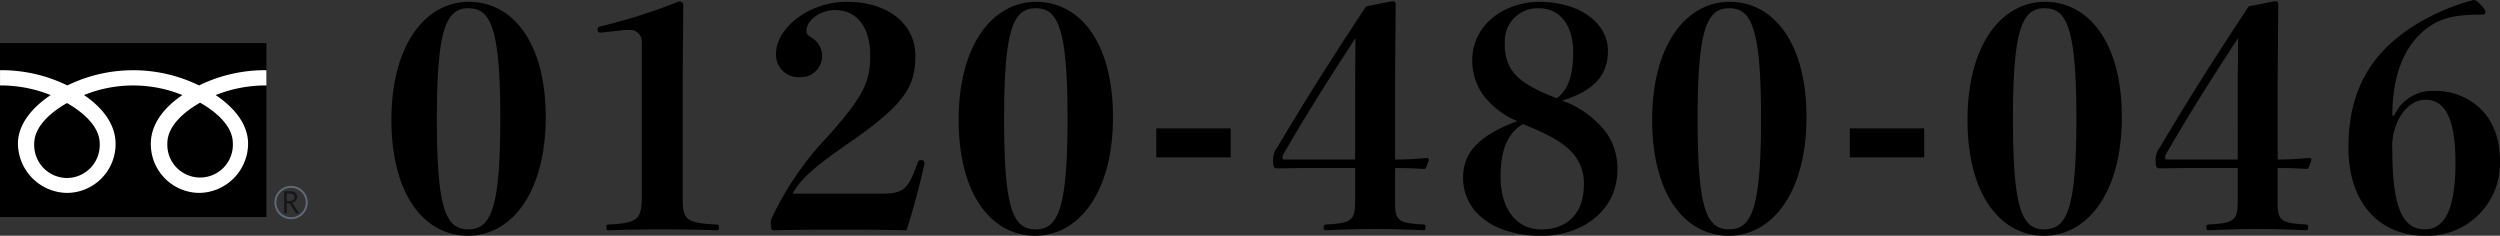 <svg xmlns="http://www.w3.org/2000/svg" width="311.503" height="29.374" viewBox="0 0 311.503 29.374"><rect x="0" y="0" width="311.503" height="29.374" fill="#333333" stroke="none"/><g transform="translate(-515.055 -2063.879)"><path d="M11.058-28.918c-5.358,0-9.652,5.282-9.652,14.706S5.586.228,10.944.228c5.4,0,9.69-5.358,9.69-14.782S16.416-28.918,11.058-28.918Zm-.038.8c2.774,0,3.952,2.508,3.952,13.756S13.794-.57,10.982-.57,7.068-3.116,7.068-14.364,8.246-28.12,11.02-28.12Zm19.228,2.736a6.441,6.441,0,0,1,.874-.038A1.461,1.461,0,0,1,32.6-23.788V-4.674c0,2.774-.418,3.306-4.028,3.5-.342,0-.38.038-.38.38,0,.3.038.342.38.342,1.786-.076,4.446-.114,6.536-.114,2.014,0,4.94.038,6.688.114.38,0,.418-.038.418-.342,0-.342-.038-.38-.418-.38-3.876-.19-4.1-.722-4.1-3.5v-14.82l.076-9.006q0-.456-.57-.456a69.513,69.513,0,0,1-9.69,3.078c-.342.076-.418.19-.418.342,0,.342.076.456.418.456ZM51.376-5.016c1.026-1.71,2.128-2.926,7.068-6.346,6.992-4.826,8.246-7.03,8.246-10.868s-3.306-6.688-8.55-6.688c-4.712,0-8.816,3.268-8.816,6.5a2.793,2.793,0,0,0,2.964,2.888,2.632,2.632,0,0,0,2.774-2.774,2.613,2.613,0,0,0-1.33-2.166c-.532-.342-.608-.456-.608-.836,0-1.368,1.786-2.584,3.534-2.584,2.546,0,4.408,1.824,4.408,5.738,0,3.192-.874,5.054-5.206,9.918A38.411,38.411,0,0,0,48.906-2.2a1.775,1.775,0,0,0-.228,1.064c0,.646.152.684.456.684,2.66-.076,5.32-.076,8.322-.076,2.888,0,5.358,0,8.132.076.684-2.052,1.862-6.384,2.242-8.36,0-.266-.152-.38-.456-.38a.348.348,0,0,0-.38.266c-1.216,3.42-1.748,3.914-4.636,3.914Zm30.362-23.9c-5.358,0-9.652,5.282-9.652,14.706S76.266.228,81.624.228c5.4,0,9.69-5.358,9.69-14.782S87.1-28.918,81.738-28.918Zm-.038.8c2.774,0,3.952,2.508,3.952,13.756S84.474-.57,81.662-.57s-3.914-2.546-3.914-13.794S78.926-28.12,81.7-28.12Zm24.282,14.972H96.71v3.61h9.272Zm20.482,4.94c.912,0,2.014,0,3.572.114.152,0,.266-.076.342-.3l.3-.8c0-.19-.114-.266-.3-.266-1.786.152-2.85.19-3.914.19V-19.418l.076-9.2c0-.266-.114-.38-.418-.38l-3.268.646c-4.066,6.156-7.3,11.21-11.058,17.556a2.416,2.416,0,0,0-.532,1.634c0,.874.114.988.494.988,1.14,0,2.356-.038,3.838-.038h5.89v3.876c0,2.508-.19,3-3.572,3.154-.266.038-.342.076-.342.38s.076.342.342.342c1.71-.076,3.952-.152,6.118-.152,1.976,0,4.256.076,5.928.152.19,0,.3-.038.3-.342s-.038-.342-.266-.38c-3.5-.152-3.534-.646-3.534-3.23Zm-4.978-1.064h-8.74c-.266,0-.3-.038-.3-.266a.637.637,0,0,1,.114-.418c3-5.206,5.814-9.614,8.968-14.44,0,2.242-.038,3.838-.038,6.042Zm25.8-7.334c4.066-1.292,5.7-3.23,5.7-6.232,0-3.306-3.344-6.08-8.55-6.08-4.218,0-8.36,2.736-8.36,7.3a7.37,7.37,0,0,0,1.254,4.142,10.07,10.07,0,0,0,4.37,3.42c-4.864,1.786-6.764,3.99-6.764,7.03,0,4.332,3.876,7.258,9.766,7.258,5.092,0,9.462-3.154,9.462-8.208a7.717,7.717,0,0,0-1.482-4.788A12.185,12.185,0,0,0,147.288-16.606Zm-.684-.3c-3.23-1.254-4.674-2.242-5.51-3.382a5.457,5.457,0,0,1-.95-3.42,4.08,4.08,0,0,1,4.294-4.408c2.394,0,4.218,1.9,4.218,5.472C148.656-19.608,147.934-17.822,146.6-16.91Zm-4.218,3.23c3.382,1.292,5.282,2.47,6.346,3.762a5.6,5.6,0,0,1,1.254,3.8c0,3.382-1.9,5.548-5.32,5.548-2.964,0-5.054-2.394-5.054-6.574C139.612-10.564,140.524-12.578,142.386-13.68ZM168.15-28.918c-5.358,0-9.652,5.282-9.652,14.706s4.18,14.44,9.538,14.44c5.4,0,9.69-5.358,9.69-14.782S173.508-28.918,168.15-28.918Zm-.038.8c2.774,0,3.952,2.508,3.952,13.756S170.886-.57,168.074-.57s-3.914-2.546-3.914-13.794S165.338-28.12,168.112-28.12Zm24.282,14.972h-9.272v3.61h9.272Zm15.048-15.77c-5.358,0-9.652,5.282-9.652,14.706S201.97.228,207.328.228c5.4,0,9.69-5.358,9.69-14.782S212.8-28.918,207.442-28.918Zm-.038.8c2.774,0,3.952,2.508,3.952,13.756S210.178-.57,207.366-.57s-3.914-2.546-3.914-13.794S204.63-28.12,207.4-28.12ZM236.436-8.208c.912,0,2.014,0,3.572.114.152,0,.266-.076.342-.3l.3-.8c0-.19-.114-.266-.3-.266-1.786.152-2.85.19-3.914.19V-19.418l.076-9.2c0-.266-.114-.38-.418-.38l-3.268.646c-4.066,6.156-7.3,11.21-11.058,17.556a2.416,2.416,0,0,0-.532,1.634c0,.874.114.988.494.988,1.14,0,2.356-.038,3.838-.038h5.89v3.876c0,2.508-.19,3-3.572,3.154-.266.038-.342.076-.342.38s.076.342.342.342c1.71-.076,3.952-.152,6.118-.152,1.976,0,4.256.076,5.928.152.19,0,.3-.038.3-.342s-.038-.342-.266-.38c-3.5-.152-3.534-.646-3.534-3.23Zm-4.978-1.064h-8.74c-.266,0-.3-.038-.3-.266a.637.637,0,0,1,.114-.418c3-5.206,5.814-9.614,8.968-14.44,0,2.242-.038,3.838-.038,6.042Zm19.266-5.472c0-5.4,1.71-9.082,4.56-11.058,1.558-1.1,3.268-1.52,6.46-1.52.456,0,.57-.076.57-.3s-.076-.418-.494-.836c-.456-.494-.646-.684-.988-.684a27.222,27.222,0,0,0-7.22,3.078c-5.624,3.5-8.36,8.284-8.36,15.314,0,6.878,3.838,10.982,9.576,10.982a9.038,9.038,0,0,0,9.31-9.272c0-3.42-1.254-5.852-3.382-7.334a8.166,8.166,0,0,0-4.864-1.444,5.168,5.168,0,0,0-4.94,3.078Zm4.1-1.976c2.28,0,3.762,1.976,3.762,7.79,0,5.89-1.33,8.36-3.838,8.36-2.622,0-4.028-2.47-4.028-9.88a7.46,7.46,0,0,1,.456-3.078C251.864-15.39,253.27-16.72,254.828-16.72Z" transform="translate(562.42 2093.025)" fill="#000000"/><rect width="33.196" height="21.665" transform="translate(515.055 2069.253)" fill="#000000"/><path d="M549.247,2089.115a2.074,2.074,0,1,0,2.074-2.074,2.077,2.077,0,0,0-2.074,2.074m.24,0a1.834,1.834,0,1,1,1.834,1.833A1.837,1.837,0,0,1,549.487,2089.116Z" fill="#606a78"/><path d="M552.331,2090.458h-.4l-.8-1.246h-.353v1.246h-.319v-2.741h.776a.929.929,0,0,1,.617.189.65.65,0,0,1,.226.528.671.671,0,0,1-.164.446.847.847,0,0,1-.456.265l.877,1.313m-1.557-1.523h.4a.606.606,0,0,0,.411-.137.441.441,0,0,0,.157-.345c0-.306-.187-.459-.559-.459h-.411Z" fill="#161619"/><path d="M523.4,2086.058a4.111,4.111,0,0,1-4.082-4.264c0-2.228,2.207-4.008,4.082-5.074,1.873,1.066,4.08,2.846,4.08,5.074a4.109,4.109,0,0,1-4.08,4.264m12.507-4.312c0-2.229,2.206-4.01,4.08-5.074,1.875,1.064,4.081,2.845,4.081,5.074a4.084,4.084,0,1,1-8.161,0m12.343-9.121a18.7,18.7,0,0,0-8.392,1.9,18.706,18.706,0,0,0-16.412,0,18.691,18.691,0,0,0-8.387-1.9v1.9a16.766,16.766,0,0,1,6.312,1.2c-2.051,1.372-4.08,3.45-4.08,6.074a6.2,6.2,0,0,0,6.155,6.116,6.082,6.082,0,0,0,6.011-6.116c0-2.624-1.885-4.7-3.937-6.074a16.3,16.3,0,0,1,12.263,0c-2.051,1.372-3.936,3.45-3.936,6.074a6.082,6.082,0,0,0,6.011,6.116,6.165,6.165,0,0,0,6.109-6.116c0-2.624-1.983-4.7-4.035-6.074a16.8,16.8,0,0,1,6.318-1.2Z" fill="#fff"/></g></svg>